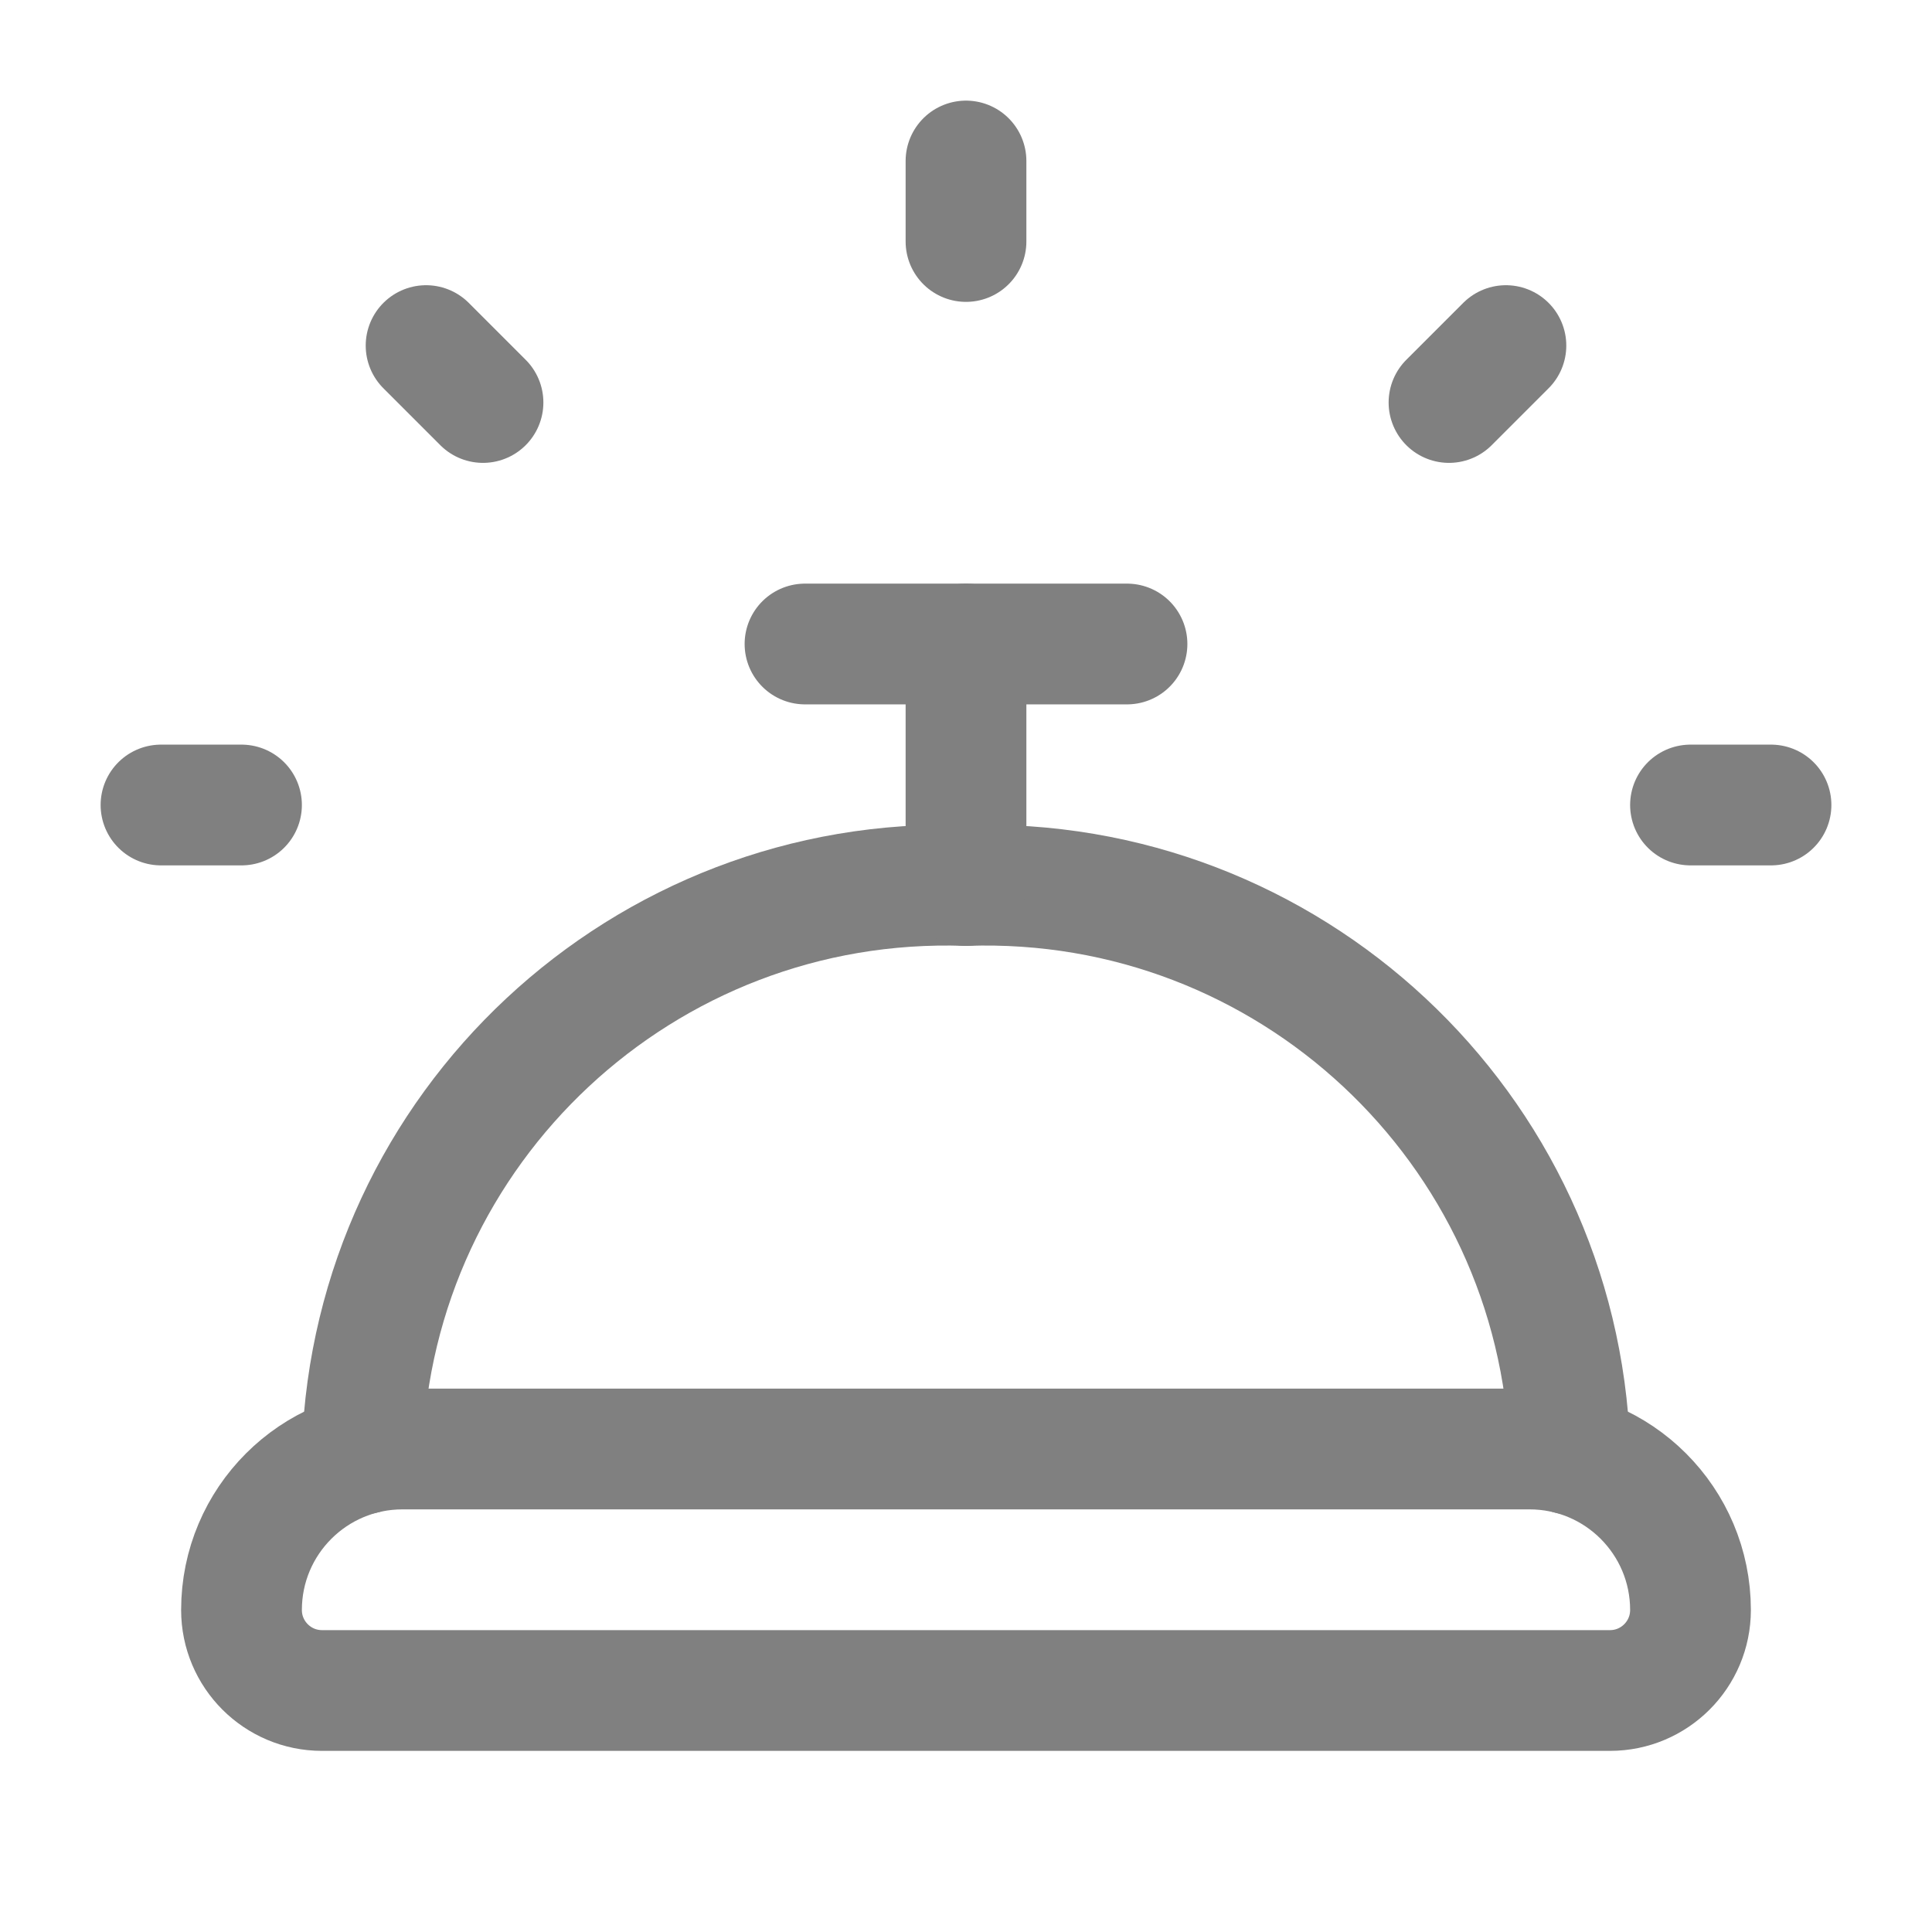 <svg width="24" height="24" viewBox="0 0 24 24" fill="none" xmlns="http://www.w3.org/2000/svg">
<path d="M19.5 18.063V18C19.357 13.998 16.002 10.867 12 11C7.998 10.867 4.643 13.998 4.5 18V18.063" stroke="#808080" stroke-width="1.5" stroke-linecap="round" stroke-linejoin="round"/>
<path d="M12 11V8" stroke="#808080" stroke-width="1.5" stroke-linecap="round" stroke-linejoin="round"/>
<path d="M14 8H10" stroke="#808080" stroke-width="1.5" stroke-linecap="round" stroke-linejoin="round"/>
<path fill-rule="evenodd" clip-rule="evenodd" d="M5 18H19C20.105 18 21 18.895 21 20V20C21 20.552 20.552 21 20 21H4C3.448 21 3 20.552 3 20V20C3 18.895 3.895 18 5 18Z" stroke="#808080" stroke-width="1.5" stroke-linecap="round" stroke-linejoin="round"/>
<path d="M22 10H21" stroke="#808080" stroke-width="1.5" stroke-linecap="round" stroke-linejoin="round"/>
<path d="M3 10H2" stroke="#808080" stroke-width="1.5" stroke-linecap="round" stroke-linejoin="round"/>
<path d="M12 2V3" stroke="#808080" stroke-width="1.5" stroke-linecap="round" stroke-linejoin="round"/>
<path d="M5.293 4.293L6 5" stroke="#808080" stroke-width="1.5" stroke-linecap="round" stroke-linejoin="round"/>
<path d="M18.707 4.293L18 5" stroke="#808080" stroke-width="1.5" stroke-linecap="round" stroke-linejoin="round"/>
</svg>

